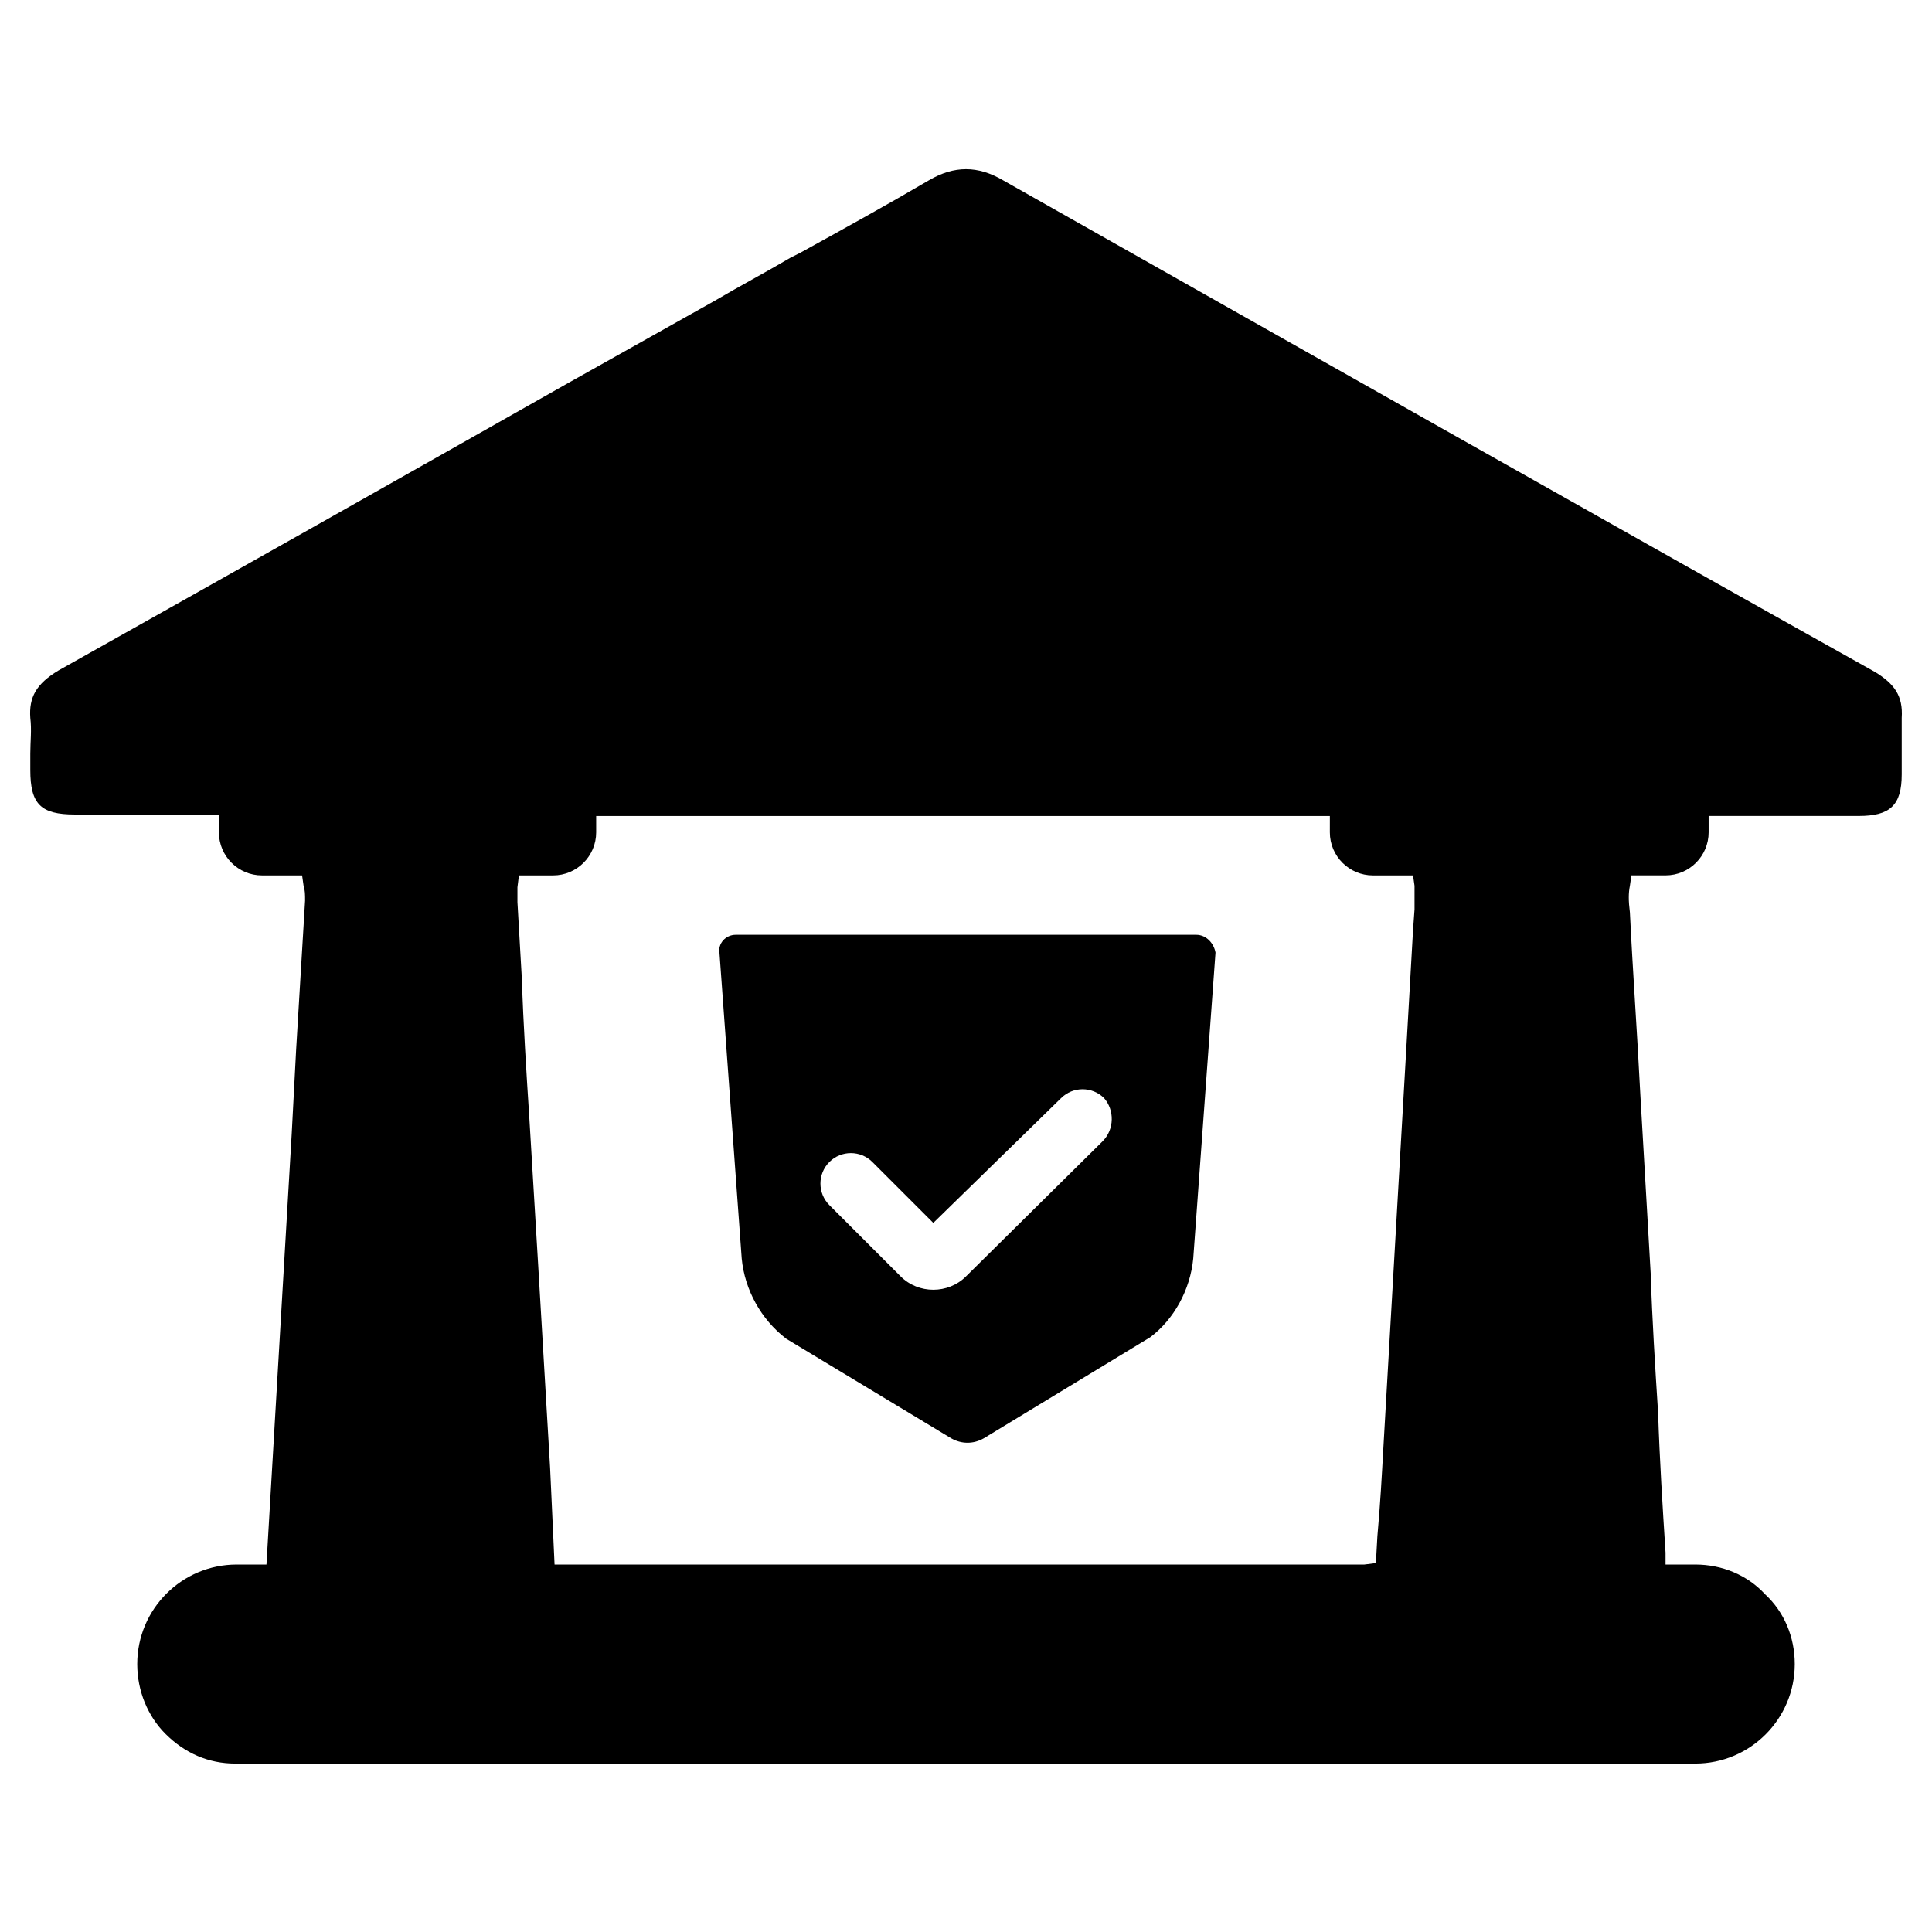 <?xml version="1.0" encoding="UTF-8"?>
<!-- Uploaded to: ICON Repo, www.svgrepo.com, Generator: ICON Repo Mixer Tools -->
<svg fill="#000000" width="800px" height="800px" version="1.1" viewBox="144 144 512 512" xmlns="http://www.w3.org/2000/svg">
 <g>
  <path d="m461.01 391.73h-122.02c-2.754 0-4.723 2.363-4.328 4.723l5.902 81.082c0.789 8.266 5.117 16.137 11.809 21.254l43.691 26.371c2.754 1.574 5.902 1.574 8.66 0l44.082-26.766c6.297-4.723 10.629-12.594 11.414-20.859l5.902-81.082c-0.395-2.363-2.363-4.723-5.117-4.723zm-24.797 54.711-36.211 35.816c-2.363 2.363-5.512 3.543-8.66 3.543-3.148 0-6.297-1.18-8.66-3.543l-18.895-18.895c-3.148-3.148-3.148-8.266 0-11.414 3.148-3.148 8.266-3.148 11.414 0l16.137 16.137 33.852-33.062c3.148-3.148 8.266-3.148 11.414 0 2.758 3.152 2.758 8.266-0.391 11.418z"/>
  <path d="m640.88 322.07c-63.371-35.426-146.81-82.656-231.04-130.28-6.691-3.938-12.988-3.938-19.68 0-11.414 6.691-22.828 12.988-34.242 19.285l-2.363 1.18c-6.691 3.938-13.383 7.477-20.074 11.414l-38.574 21.648c-44.477 25.191-90.527 51.168-135.4 76.359-5.902 3.543-7.871 7.086-7.477 12.594 0.395 3.148 0 6.297 0 9.445v0.395 3.938c0 9.055 2.754 11.809 11.809 11.809h38.18l-0.004 4.723c0 6.297 5.117 11.414 11.414 11.414h10.629l0.395 2.754c0.395 1.18 0.395 2.363 0.395 3.938-0.789 12.988-1.574 26.371-2.363 39.359l-1.18 22.434-6.691 114.14h-7.871c-14.562 0-26.371 11.809-26.371 26.371 0 7.086 2.754 13.777 7.477 18.5 5.117 5.117 11.414 7.871 18.5 7.871h386.91c14.562 0 26.371-11.809 26.371-26.371 0-7.086-2.754-13.777-7.871-18.5-4.723-5.117-11.414-7.871-18.5-7.871h-7.871v-3.148c-0.789-12.203-1.574-24.797-1.969-37-0.789-12.203-1.574-24.797-1.969-37l-2.754-47.625c-0.789-15.742-1.969-31.883-2.754-48.02-0.395-3.148-0.395-5.117 0-7.086l0.395-2.754h9.055c6.297 0 11.414-5.117 11.414-11.414v-4.328h39.754c8.266 0 11.414-2.754 11.414-11.02v-5.902-9.055c0.387-5.902-1.973-9.051-7.09-12.199zm-122.02 62.977-0.395 5.512-1.969 34.637c-1.969 34.242-3.938 68.488-5.902 102.73-0.395 7.086-0.789 14.562-1.574 23.223l-0.395 7.086-3.148 0.395h-214.51l-1.18-25.586-3.148-53.531c-0.789-12.988-1.574-26.371-2.363-39.359-0.789-12.203-1.574-24.402-1.969-36.605l-1.18-20.469v-3.938l0.395-3.148h9.055c6.297 0 11.414-5.117 11.414-11.414v-4.328h194.44l-0.004 4.328c0 6.297 5.117 11.414 11.414 11.414h10.629l0.395 2.754v6.301z"/>
 </g>
</svg>